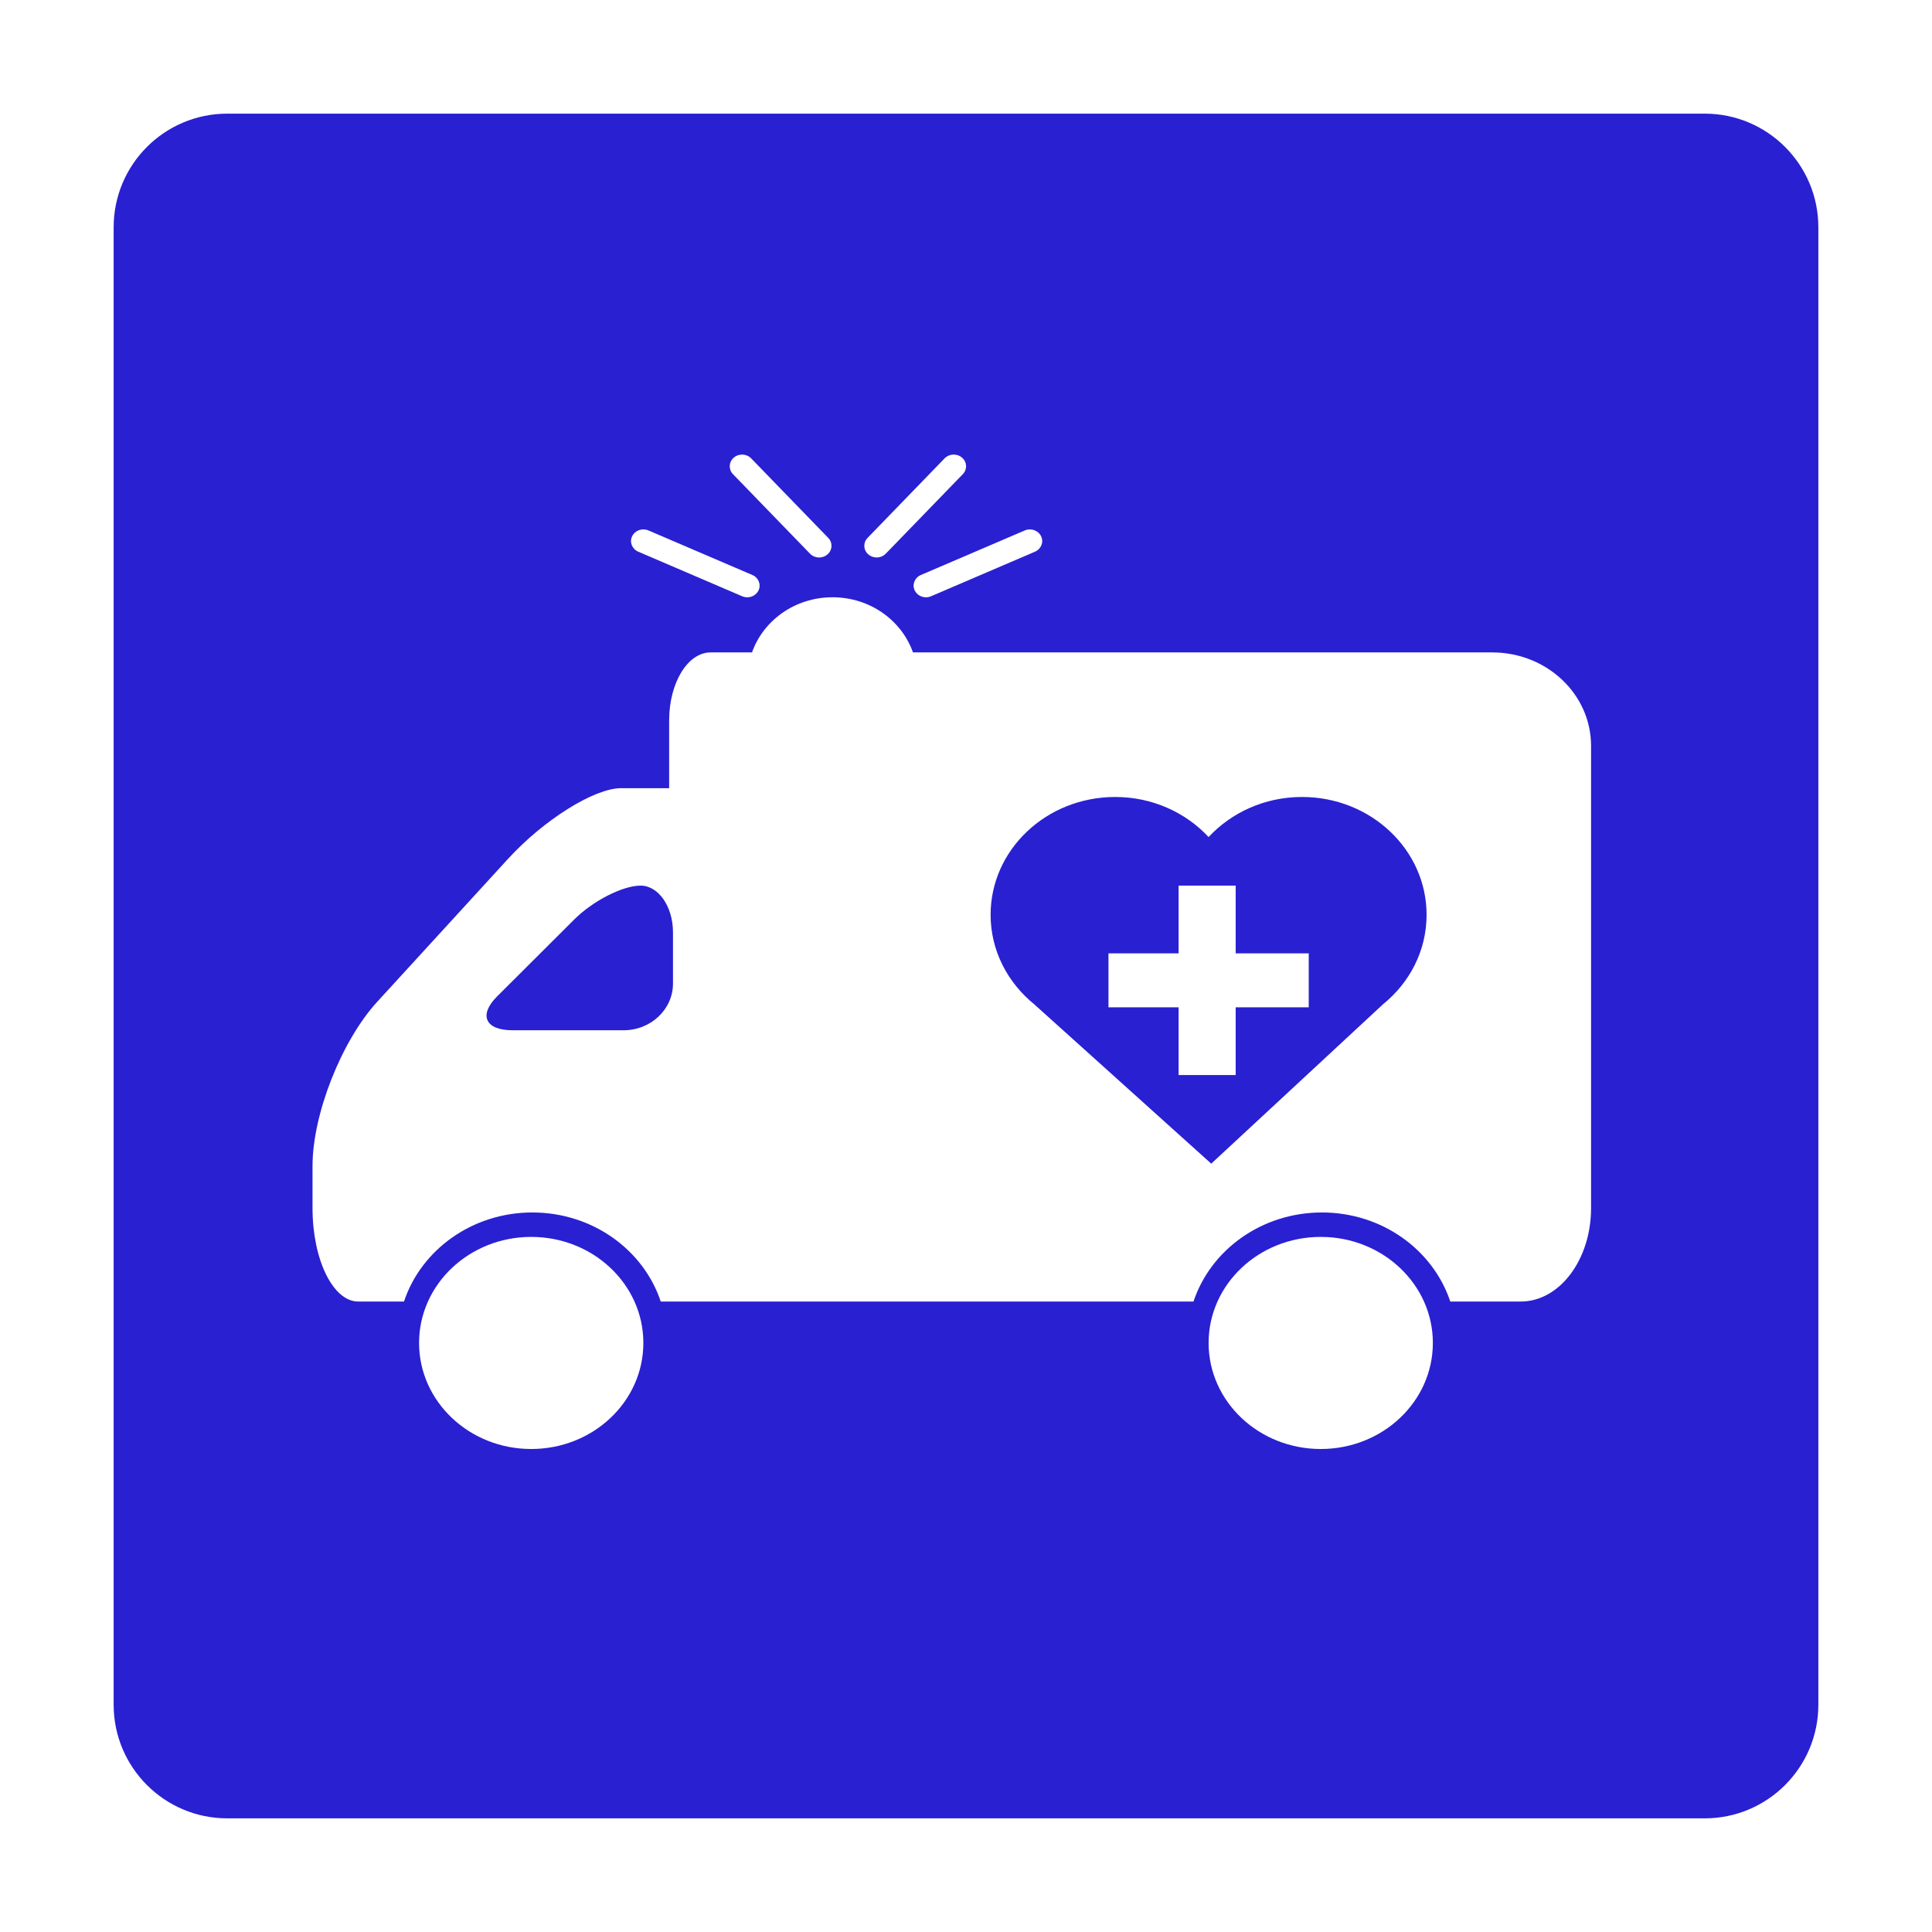 <svg width="68" height="68" viewBox="0 0 68 68" fill="none" xmlns="http://www.w3.org/2000/svg">
<g clip-path="url(#clip0_1_55)" filter="url(#filter0_d_1_55)">
<rect width="60" height="60" transform="translate(4)" fill="white"/>
<path d="M60 0H8C5.791 0 4 1.791 4 4V56C4 58.209 5.791 60 8 60H60C62.209 60 64 58.209 64 56V4C64 1.791 62.209 0 60 0Z" fill="#2920D2"/>
<path d="M43.492 27.171H41.483V29.555H39.015V31.454H41.483V33.838H43.492V31.454H46.063V29.555H43.492V27.171Z" fill="white"/>
<path d="M18.697 39.535C20.877 39.535 22.644 41.206 22.644 43.267C22.644 45.329 20.877 47 18.697 47C16.518 47 14.75 45.329 14.75 43.267C14.75 41.206 16.518 39.535 18.697 39.535Z" fill="white"/>
<path d="M46.486 39.535C48.666 39.535 50.432 41.206 50.432 43.267C50.432 45.329 48.666 47 46.486 47C44.306 47 42.539 45.329 42.539 43.267C42.539 41.206 44.306 39.535 46.486 39.535Z" fill="white"/>
<path d="M22.824 14.67C22.605 14.576 22.348 14.668 22.249 14.875C22.149 15.081 22.247 15.325 22.465 15.418L26.121 16.986C26.18 17.011 26.241 17.023 26.3 17.023C26.466 17.023 26.623 16.934 26.697 16.782C26.796 16.575 26.699 16.331 26.48 16.238L22.824 14.67Z" fill="white"/>
<path d="M28.832 15.622C28.937 15.622 29.042 15.587 29.125 15.514C29.302 15.36 29.314 15.101 29.152 14.933L26.439 12.134C26.278 11.967 26.003 11.954 25.825 12.109C25.648 12.263 25.637 12.522 25.799 12.69L28.511 15.489C28.597 15.577 28.715 15.622 28.832 15.622Z" fill="white"/>
<path d="M33.861 12.108C33.682 11.954 33.409 11.966 33.247 12.133L30.535 14.933C30.373 15.1 30.384 15.36 30.562 15.513C30.645 15.586 30.75 15.621 30.855 15.621C30.973 15.621 31.09 15.576 31.176 15.488L33.888 12.689C34.051 12.521 34.039 12.262 33.861 12.108Z" fill="white"/>
<path d="M32.592 17.023C32.651 17.023 32.713 17.011 32.771 16.986L36.427 15.418C36.645 15.325 36.742 15.081 36.644 14.875C36.544 14.668 36.287 14.577 36.068 14.67L32.412 16.238C32.193 16.331 32.096 16.575 32.195 16.782C32.269 16.934 32.427 17.023 32.592 17.023Z" fill="white"/>
<path d="M52.523 18.963H32.134C31.736 17.839 30.625 17.022 29.301 17.022C27.978 17.022 26.866 17.838 26.468 18.963C26.468 18.963 25.816 18.963 25.01 18.963C24.205 18.963 23.552 20.034 23.552 21.353V23.742C23.552 23.742 22.792 23.742 21.854 23.742C20.917 23.742 19.139 24.855 17.882 26.228L13.275 31.262C12.018 32.635 11 35.219 11 37.035V38.522C11 40.338 11.721 41.81 12.61 41.81H14.219C14.822 39.993 16.617 38.675 18.737 38.675C20.858 38.675 22.652 39.993 23.256 41.81H23.553H25.921H42.007C42.611 39.993 44.406 38.675 46.527 38.675C48.647 38.675 50.441 39.993 51.045 41.81C51.045 41.81 52.154 41.81 53.522 41.81C54.892 41.81 56 40.338 56 38.522V22.249C55.999 20.435 54.443 18.963 52.523 18.963ZM23.687 30.619C23.687 31.525 22.908 32.262 21.949 32.262H18.039C17.079 32.262 16.836 31.728 17.497 31.07L20.21 28.364C20.87 27.705 21.917 27.171 22.547 27.171C23.177 27.171 23.687 27.908 23.687 28.815V30.619ZM48.663 31.359H48.665L42.632 36.957L36.414 31.359H36.416C35.47 30.598 34.866 29.465 34.866 28.198C34.866 25.907 36.829 24.051 39.251 24.051C40.561 24.051 41.735 24.598 42.538 25.461C43.343 24.598 44.515 24.051 45.826 24.051C48.249 24.051 50.211 25.907 50.211 28.198C50.212 29.466 49.609 30.599 48.663 31.359Z" fill="white"/>
</g>
<defs>
<filter id="filter0_d_1_55" x="0" y="0" width="68" height="68" filterUnits="userSpaceOnUse" color-interpolation-filters="sRGB">
<feFlood flood-opacity="0" result="BackgroundImageFix"/>
<feColorMatrix in="SourceAlpha" type="matrix" values="0 0 0 0 0 0 0 0 0 0 0 0 0 0 0 0 0 0 127 0" result="hardAlpha"/>
<feOffset dy="4"/>
<feGaussianBlur stdDeviation="2"/>
<feComposite in2="hardAlpha" operator="out"/>
<feColorMatrix type="matrix" values="0 0 0 0 0 0 0 0 0 0 0 0 0 0 0 0 0 0 0.25 0"/>
<feBlend mode="normal" in2="BackgroundImageFix" result="effect1_dropShadow_1_55"/>
<feBlend mode="normal" in="SourceGraphic" in2="effect1_dropShadow_1_55" result="shape"/>
</filter>
<clipPath id="clip0_1_55">
<rect width="60" height="60" fill="white" transform="translate(4)"/>
</clipPath>
</defs>
</svg>
